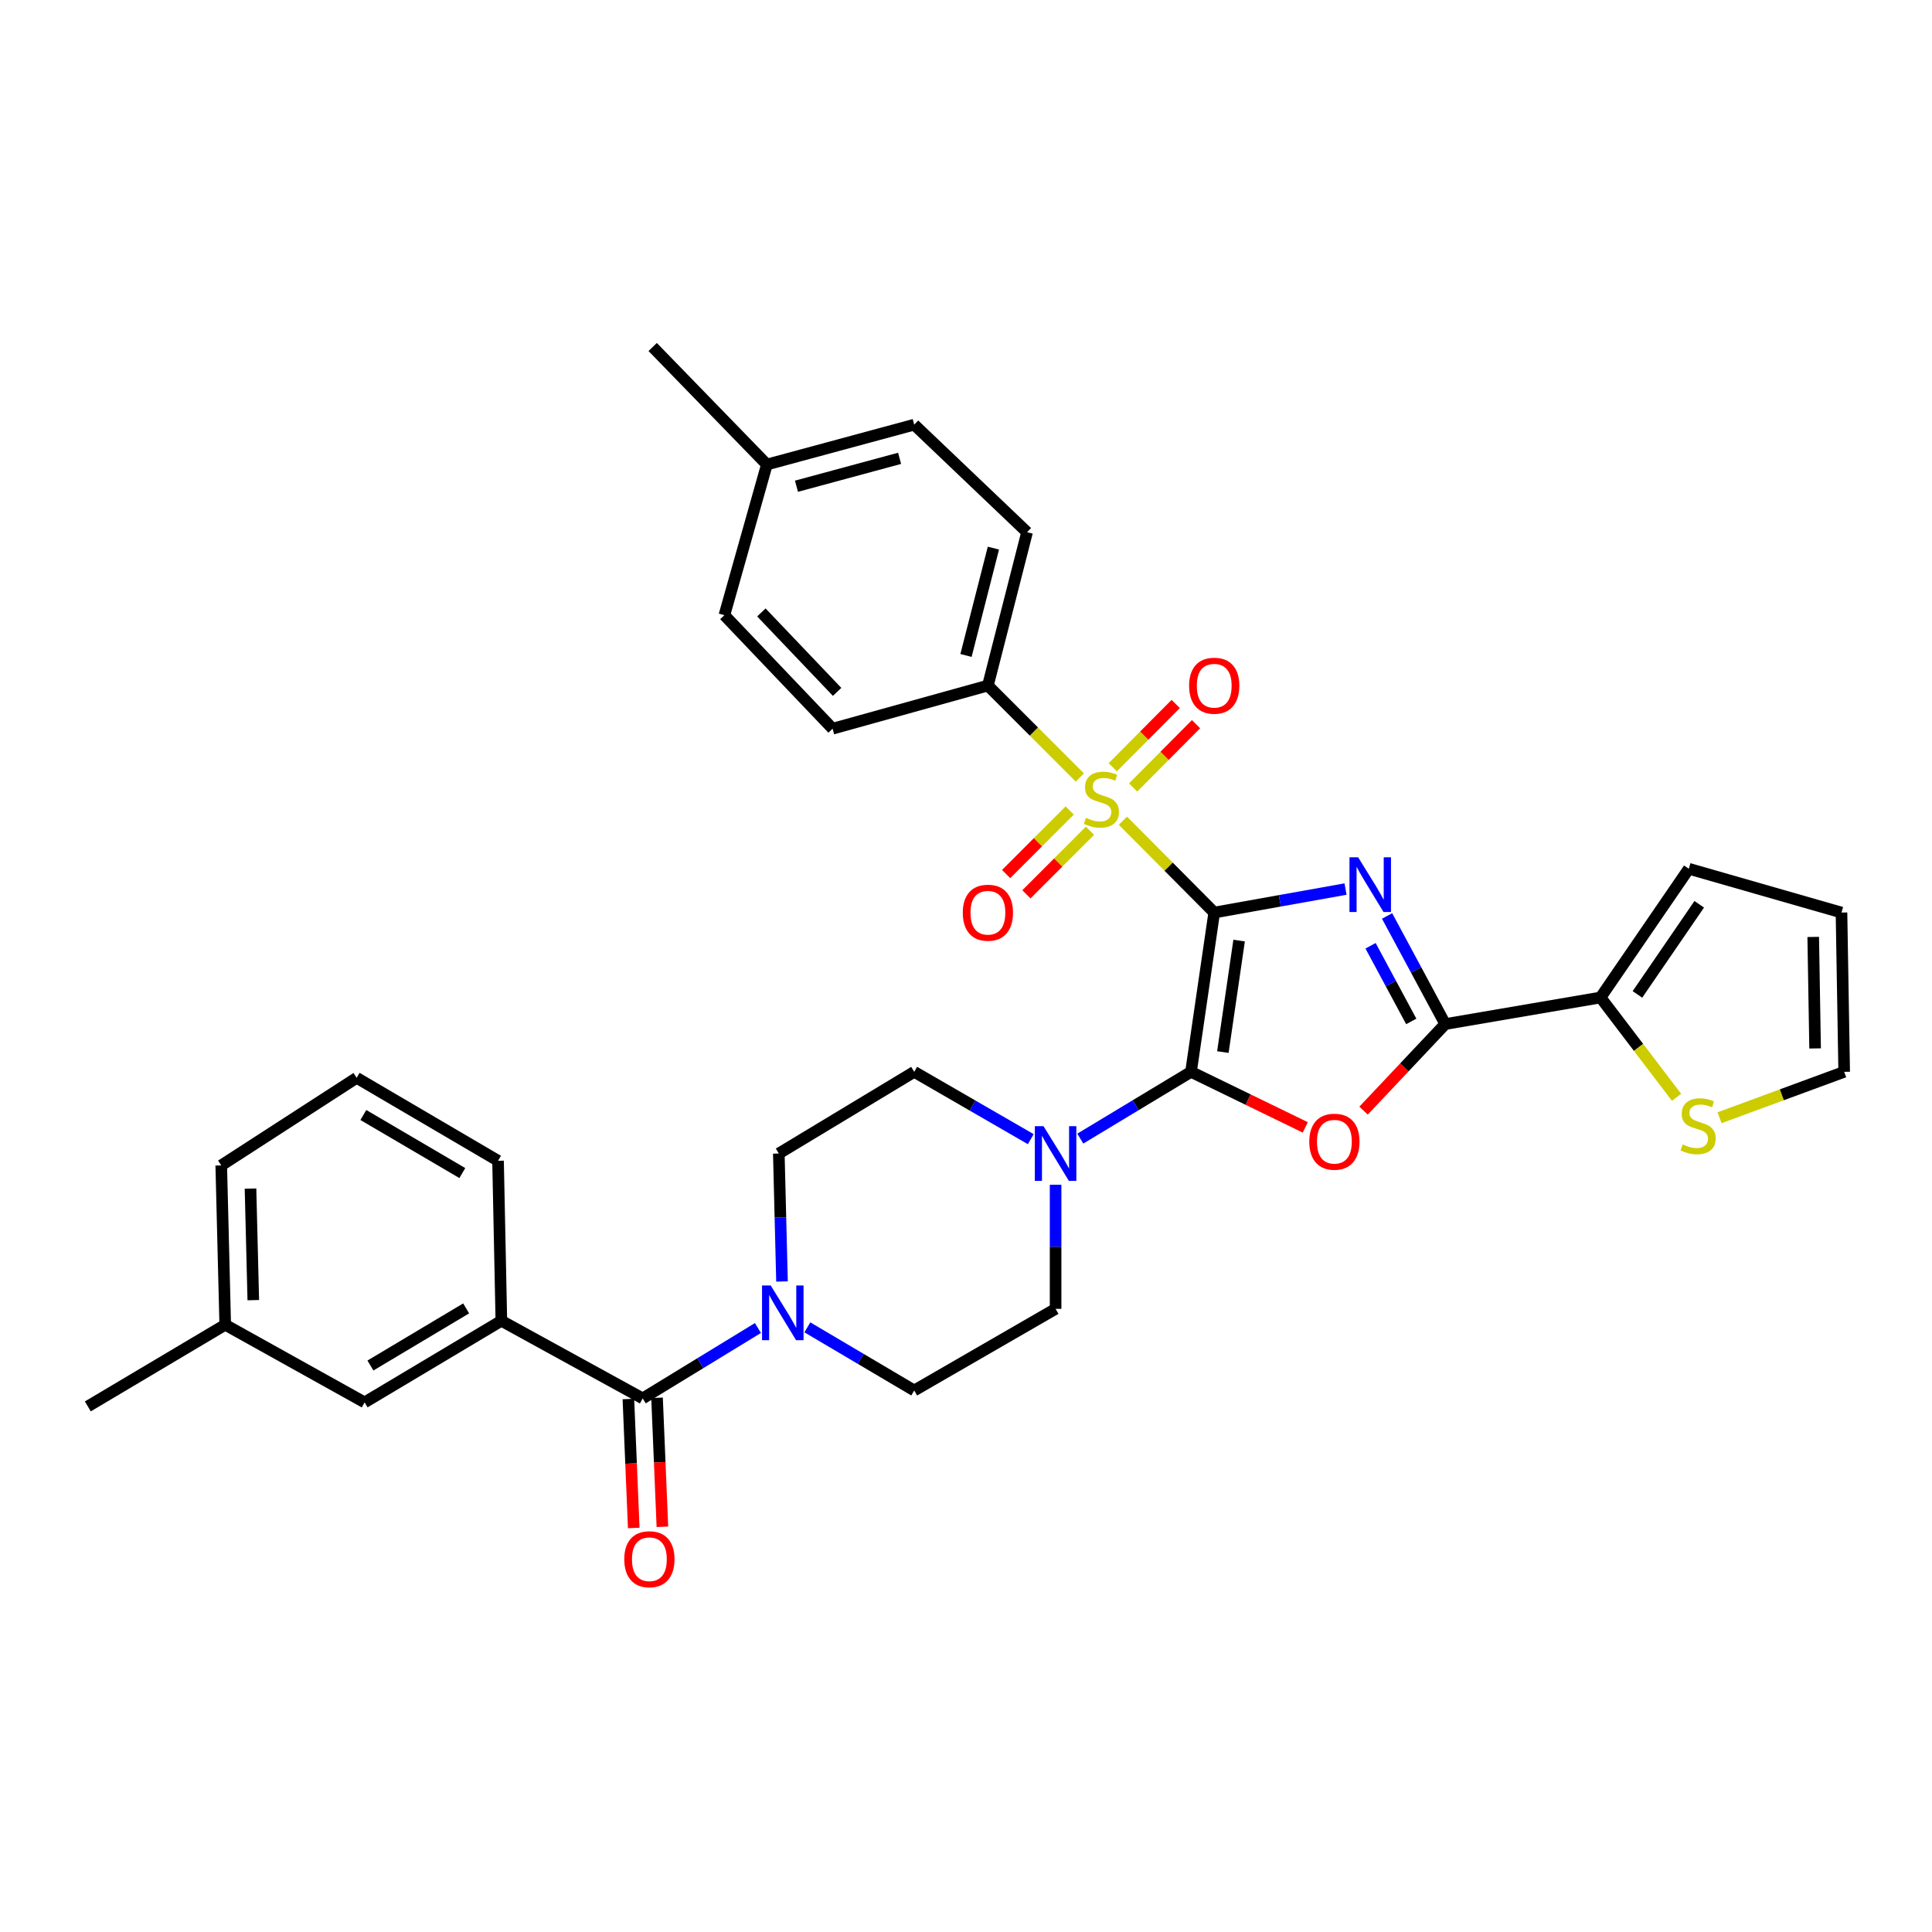 <?xml version='1.0' encoding='iso-8859-1'?>
<svg version='1.1' baseProfile='full'
              xmlns='http://www.w3.org/2000/svg'
                      xmlns:rdkit='http://www.rdkit.org/xml'
                      xmlns:xlink='http://www.w3.org/1999/xlink'
                  xml:space='preserve'
width='1000px' height='1000px' viewBox='0 0 1000 1000'>
<!-- END OF HEADER -->
<rect style='opacity:1.0;fill:#FFFFFF;stroke:none' width='1000' height='1000' x='0' y='0'> </rect>
<path class='bond-0' d='M 628.479,472.338 L 662.459,466.259' style='fill:none;fill-rule:evenodd;stroke:#000000;stroke-width:6px;stroke-linecap:butt;stroke-linejoin:miter;stroke-opacity:1' />
<path class='bond-0' d='M 662.459,466.259 L 696.44,460.18' style='fill:none;fill-rule:evenodd;stroke:#0000FF;stroke-width:6px;stroke-linecap:butt;stroke-linejoin:miter;stroke-opacity:1' />
<path class='bond-1' d='M 628.479,472.338 L 616.465,554.78' style='fill:none;fill-rule:evenodd;stroke:#000000;stroke-width:6px;stroke-linecap:butt;stroke-linejoin:miter;stroke-opacity:1' />
<path class='bond-1' d='M 641.364,486.845 L 632.954,544.554' style='fill:none;fill-rule:evenodd;stroke:#000000;stroke-width:6px;stroke-linecap:butt;stroke-linejoin:miter;stroke-opacity:1' />
<path class='bond-2' d='M 628.479,472.338 L 604.856,448.572' style='fill:none;fill-rule:evenodd;stroke:#000000;stroke-width:6px;stroke-linecap:butt;stroke-linejoin:miter;stroke-opacity:1' />
<path class='bond-2' d='M 604.856,448.572 L 581.233,424.805' style='fill:none;fill-rule:evenodd;stroke:#CCCC00;stroke-width:6px;stroke-linecap:butt;stroke-linejoin:miter;stroke-opacity:1' />
<path class='bond-4' d='M 717.951,474.1 L 733.002,502.075' style='fill:none;fill-rule:evenodd;stroke:#0000FF;stroke-width:6px;stroke-linecap:butt;stroke-linejoin:miter;stroke-opacity:1' />
<path class='bond-4' d='M 733.002,502.075 L 748.052,530.051' style='fill:none;fill-rule:evenodd;stroke:#000000;stroke-width:6px;stroke-linecap:butt;stroke-linejoin:miter;stroke-opacity:1' />
<path class='bond-4' d='M 709.395,489.525 L 719.931,509.108' style='fill:none;fill-rule:evenodd;stroke:#0000FF;stroke-width:6px;stroke-linecap:butt;stroke-linejoin:miter;stroke-opacity:1' />
<path class='bond-4' d='M 719.931,509.108 L 730.466,528.69' style='fill:none;fill-rule:evenodd;stroke:#000000;stroke-width:6px;stroke-linecap:butt;stroke-linejoin:miter;stroke-opacity:1' />
<path class='bond-3' d='M 616.465,554.78 L 646.04,569.16' style='fill:none;fill-rule:evenodd;stroke:#000000;stroke-width:6px;stroke-linecap:butt;stroke-linejoin:miter;stroke-opacity:1' />
<path class='bond-3' d='M 646.04,569.16 L 675.615,583.54' style='fill:none;fill-rule:evenodd;stroke:#FF0000;stroke-width:6px;stroke-linecap:butt;stroke-linejoin:miter;stroke-opacity:1' />
<path class='bond-5' d='M 616.465,554.78 L 587.813,572.062' style='fill:none;fill-rule:evenodd;stroke:#000000;stroke-width:6px;stroke-linecap:butt;stroke-linejoin:miter;stroke-opacity:1' />
<path class='bond-5' d='M 587.813,572.062 L 559.161,589.345' style='fill:none;fill-rule:evenodd;stroke:#0000FF;stroke-width:6px;stroke-linecap:butt;stroke-linejoin:miter;stroke-opacity:1' />
<path class='bond-10' d='M 558.925,402.429 L 535.131,378.636' style='fill:none;fill-rule:evenodd;stroke:#CCCC00;stroke-width:6px;stroke-linecap:butt;stroke-linejoin:miter;stroke-opacity:1' />
<path class='bond-10' d='M 535.131,378.636 L 511.338,354.843' style='fill:none;fill-rule:evenodd;stroke:#000000;stroke-width:6px;stroke-linecap:butt;stroke-linejoin:miter;stroke-opacity:1' />
<path class='bond-12' d='M 553.677,419.498 L 537.225,435.952' style='fill:none;fill-rule:evenodd;stroke:#CCCC00;stroke-width:6px;stroke-linecap:butt;stroke-linejoin:miter;stroke-opacity:1' />
<path class='bond-12' d='M 537.225,435.952 L 520.773,452.406' style='fill:none;fill-rule:evenodd;stroke:#FF0000;stroke-width:6px;stroke-linecap:butt;stroke-linejoin:miter;stroke-opacity:1' />
<path class='bond-12' d='M 564.173,429.992 L 547.721,446.446' style='fill:none;fill-rule:evenodd;stroke:#CCCC00;stroke-width:6px;stroke-linecap:butt;stroke-linejoin:miter;stroke-opacity:1' />
<path class='bond-12' d='M 547.721,446.446 L 531.269,462.901' style='fill:none;fill-rule:evenodd;stroke:#FF0000;stroke-width:6px;stroke-linecap:butt;stroke-linejoin:miter;stroke-opacity:1' />
<path class='bond-13' d='M 586.496,407.601 L 602.781,391.219' style='fill:none;fill-rule:evenodd;stroke:#CCCC00;stroke-width:6px;stroke-linecap:butt;stroke-linejoin:miter;stroke-opacity:1' />
<path class='bond-13' d='M 602.781,391.219 L 619.067,374.837' style='fill:none;fill-rule:evenodd;stroke:#FF0000;stroke-width:6px;stroke-linecap:butt;stroke-linejoin:miter;stroke-opacity:1' />
<path class='bond-13' d='M 575.969,397.137 L 592.255,380.755' style='fill:none;fill-rule:evenodd;stroke:#CCCC00;stroke-width:6px;stroke-linecap:butt;stroke-linejoin:miter;stroke-opacity:1' />
<path class='bond-13' d='M 592.255,380.755 L 608.54,364.373' style='fill:none;fill-rule:evenodd;stroke:#FF0000;stroke-width:6px;stroke-linecap:butt;stroke-linejoin:miter;stroke-opacity:1' />
<path class='bond-34' d='M 705.768,574.87 L 726.91,552.46' style='fill:none;fill-rule:evenodd;stroke:#FF0000;stroke-width:6px;stroke-linecap:butt;stroke-linejoin:miter;stroke-opacity:1' />
<path class='bond-34' d='M 726.91,552.46 L 748.052,530.051' style='fill:none;fill-rule:evenodd;stroke:#000000;stroke-width:6px;stroke-linecap:butt;stroke-linejoin:miter;stroke-opacity:1' />
<path class='bond-8' d='M 748.052,530.051 L 828.433,516.305' style='fill:none;fill-rule:evenodd;stroke:#000000;stroke-width:6px;stroke-linecap:butt;stroke-linejoin:miter;stroke-opacity:1' />
<path class='bond-14' d='M 546.375,613.227 L 546.375,645.341' style='fill:none;fill-rule:evenodd;stroke:#0000FF;stroke-width:6px;stroke-linecap:butt;stroke-linejoin:miter;stroke-opacity:1' />
<path class='bond-14' d='M 546.375,645.341 L 546.375,677.454' style='fill:none;fill-rule:evenodd;stroke:#000000;stroke-width:6px;stroke-linecap:butt;stroke-linejoin:miter;stroke-opacity:1' />
<path class='bond-15' d='M 533.522,589.632 L 503.357,572.206' style='fill:none;fill-rule:evenodd;stroke:#0000FF;stroke-width:6px;stroke-linecap:butt;stroke-linejoin:miter;stroke-opacity:1' />
<path class='bond-15' d='M 503.357,572.206 L 473.193,554.78' style='fill:none;fill-rule:evenodd;stroke:#000000;stroke-width:6px;stroke-linecap:butt;stroke-linejoin:miter;stroke-opacity:1' />
<path class='bond-6' d='M 332.667,723.813 L 362.487,705.594' style='fill:none;fill-rule:evenodd;stroke:#000000;stroke-width:6px;stroke-linecap:butt;stroke-linejoin:miter;stroke-opacity:1' />
<path class='bond-6' d='M 362.487,705.594 L 392.308,687.375' style='fill:none;fill-rule:evenodd;stroke:#0000FF;stroke-width:6px;stroke-linecap:butt;stroke-linejoin:miter;stroke-opacity:1' />
<path class='bond-9' d='M 332.667,723.813 L 259.501,683.63' style='fill:none;fill-rule:evenodd;stroke:#000000;stroke-width:6px;stroke-linecap:butt;stroke-linejoin:miter;stroke-opacity:1' />
<path class='bond-18' d='M 325.252,724.121 L 326.638,757.5' style='fill:none;fill-rule:evenodd;stroke:#000000;stroke-width:6px;stroke-linecap:butt;stroke-linejoin:miter;stroke-opacity:1' />
<path class='bond-18' d='M 326.638,757.5 L 328.025,790.879' style='fill:none;fill-rule:evenodd;stroke:#FF0000;stroke-width:6px;stroke-linecap:butt;stroke-linejoin:miter;stroke-opacity:1' />
<path class='bond-18' d='M 340.081,723.504 L 341.468,756.884' style='fill:none;fill-rule:evenodd;stroke:#000000;stroke-width:6px;stroke-linecap:butt;stroke-linejoin:miter;stroke-opacity:1' />
<path class='bond-18' d='M 341.468,756.884 L 342.855,790.263' style='fill:none;fill-rule:evenodd;stroke:#FF0000;stroke-width:6px;stroke-linecap:butt;stroke-linejoin:miter;stroke-opacity:1' />
<path class='bond-7' d='M 404.767,663.294 L 403.939,630.175' style='fill:none;fill-rule:evenodd;stroke:#0000FF;stroke-width:6px;stroke-linecap:butt;stroke-linejoin:miter;stroke-opacity:1' />
<path class='bond-7' d='M 403.939,630.175 L 403.111,597.057' style='fill:none;fill-rule:evenodd;stroke:#000000;stroke-width:6px;stroke-linecap:butt;stroke-linejoin:miter;stroke-opacity:1' />
<path class='bond-35' d='M 417.888,687.03 L 445.54,703.372' style='fill:none;fill-rule:evenodd;stroke:#0000FF;stroke-width:6px;stroke-linecap:butt;stroke-linejoin:miter;stroke-opacity:1' />
<path class='bond-35' d='M 445.54,703.372 L 473.193,719.714' style='fill:none;fill-rule:evenodd;stroke:#000000;stroke-width:6px;stroke-linecap:butt;stroke-linejoin:miter;stroke-opacity:1' />
<path class='bond-11' d='M 828.433,516.305 L 848.108,542.137' style='fill:none;fill-rule:evenodd;stroke:#000000;stroke-width:6px;stroke-linecap:butt;stroke-linejoin:miter;stroke-opacity:1' />
<path class='bond-11' d='M 848.108,542.137 L 867.783,567.969' style='fill:none;fill-rule:evenodd;stroke:#CCCC00;stroke-width:6px;stroke-linecap:butt;stroke-linejoin:miter;stroke-opacity:1' />
<path class='bond-19' d='M 828.433,516.305 L 874.132,449.67' style='fill:none;fill-rule:evenodd;stroke:#000000;stroke-width:6px;stroke-linecap:butt;stroke-linejoin:miter;stroke-opacity:1' />
<path class='bond-19' d='M 847.528,514.705 L 879.517,468.06' style='fill:none;fill-rule:evenodd;stroke:#000000;stroke-width:6px;stroke-linecap:butt;stroke-linejoin:miter;stroke-opacity:1' />
<path class='bond-20' d='M 259.501,683.63 L 188.718,725.874' style='fill:none;fill-rule:evenodd;stroke:#000000;stroke-width:6px;stroke-linecap:butt;stroke-linejoin:miter;stroke-opacity:1' />
<path class='bond-20' d='M 241.277,677.222 L 191.729,706.792' style='fill:none;fill-rule:evenodd;stroke:#000000;stroke-width:6px;stroke-linecap:butt;stroke-linejoin:miter;stroke-opacity:1' />
<path class='bond-29' d='M 259.501,683.63 L 257.786,600.817' style='fill:none;fill-rule:evenodd;stroke:#000000;stroke-width:6px;stroke-linecap:butt;stroke-linejoin:miter;stroke-opacity:1' />
<path class='bond-23' d='M 511.338,354.843 L 531.606,275.468' style='fill:none;fill-rule:evenodd;stroke:#000000;stroke-width:6px;stroke-linecap:butt;stroke-linejoin:miter;stroke-opacity:1' />
<path class='bond-23' d='M 499.997,339.264 L 514.185,283.702' style='fill:none;fill-rule:evenodd;stroke:#000000;stroke-width:6px;stroke-linecap:butt;stroke-linejoin:miter;stroke-opacity:1' />
<path class='bond-24' d='M 511.338,354.843 L 430.949,377.173' style='fill:none;fill-rule:evenodd;stroke:#000000;stroke-width:6px;stroke-linecap:butt;stroke-linejoin:miter;stroke-opacity:1' />
<path class='bond-21' d='M 890.041,578.54 L 922.293,566.66' style='fill:none;fill-rule:evenodd;stroke:#CCCC00;stroke-width:6px;stroke-linecap:butt;stroke-linejoin:miter;stroke-opacity:1' />
<path class='bond-21' d='M 922.293,566.66 L 954.545,554.78' style='fill:none;fill-rule:evenodd;stroke:#000000;stroke-width:6px;stroke-linecap:butt;stroke-linejoin:miter;stroke-opacity:1' />
<path class='bond-16' d='M 546.375,677.454 L 473.193,719.714' style='fill:none;fill-rule:evenodd;stroke:#000000;stroke-width:6px;stroke-linecap:butt;stroke-linejoin:miter;stroke-opacity:1' />
<path class='bond-17' d='M 473.193,554.78 L 403.111,597.057' style='fill:none;fill-rule:evenodd;stroke:#000000;stroke-width:6px;stroke-linecap:butt;stroke-linejoin:miter;stroke-opacity:1' />
<path class='bond-22' d='M 874.132,449.67 L 953.152,472.338' style='fill:none;fill-rule:evenodd;stroke:#000000;stroke-width:6px;stroke-linecap:butt;stroke-linejoin:miter;stroke-opacity:1' />
<path class='bond-25' d='M 188.718,725.874 L 116.575,685.692' style='fill:none;fill-rule:evenodd;stroke:#000000;stroke-width:6px;stroke-linecap:butt;stroke-linejoin:miter;stroke-opacity:1' />
<path class='bond-37' d='M 954.545,554.78 L 953.152,472.338' style='fill:none;fill-rule:evenodd;stroke:#000000;stroke-width:6px;stroke-linecap:butt;stroke-linejoin:miter;stroke-opacity:1' />
<path class='bond-37' d='M 939.496,542.665 L 938.52,484.955' style='fill:none;fill-rule:evenodd;stroke:#000000;stroke-width:6px;stroke-linecap:butt;stroke-linejoin:miter;stroke-opacity:1' />
<path class='bond-27' d='M 531.606,275.468 L 473.193,219.808' style='fill:none;fill-rule:evenodd;stroke:#000000;stroke-width:6px;stroke-linecap:butt;stroke-linejoin:miter;stroke-opacity:1' />
<path class='bond-26' d='M 430.949,377.173 L 374.943,318.421' style='fill:none;fill-rule:evenodd;stroke:#000000;stroke-width:6px;stroke-linecap:butt;stroke-linejoin:miter;stroke-opacity:1' />
<path class='bond-26' d='M 433.292,358.119 L 394.087,316.992' style='fill:none;fill-rule:evenodd;stroke:#000000;stroke-width:6px;stroke-linecap:butt;stroke-linejoin:miter;stroke-opacity:1' />
<path class='bond-32' d='M 116.575,685.692 L 45.455,727.952' style='fill:none;fill-rule:evenodd;stroke:#000000;stroke-width:6px;stroke-linecap:butt;stroke-linejoin:miter;stroke-opacity:1' />
<path class='bond-38' d='M 116.575,685.692 L 114.514,603.217' style='fill:none;fill-rule:evenodd;stroke:#000000;stroke-width:6px;stroke-linecap:butt;stroke-linejoin:miter;stroke-opacity:1' />
<path class='bond-38' d='M 131.104,672.95 L 129.661,615.217' style='fill:none;fill-rule:evenodd;stroke:#000000;stroke-width:6px;stroke-linecap:butt;stroke-linejoin:miter;stroke-opacity:1' />
<path class='bond-28' d='M 374.943,318.421 L 396.935,240.439' style='fill:none;fill-rule:evenodd;stroke:#000000;stroke-width:6px;stroke-linecap:butt;stroke-linejoin:miter;stroke-opacity:1' />
<path class='bond-36' d='M 473.193,219.808 L 396.935,240.439' style='fill:none;fill-rule:evenodd;stroke:#000000;stroke-width:6px;stroke-linecap:butt;stroke-linejoin:miter;stroke-opacity:1' />
<path class='bond-36' d='M 465.63,237.23 L 412.25,251.672' style='fill:none;fill-rule:evenodd;stroke:#000000;stroke-width:6px;stroke-linecap:butt;stroke-linejoin:miter;stroke-opacity:1' />
<path class='bond-33' d='M 396.935,240.439 L 337.828,179.61' style='fill:none;fill-rule:evenodd;stroke:#000000;stroke-width:6px;stroke-linecap:butt;stroke-linejoin:miter;stroke-opacity:1' />
<path class='bond-30' d='M 257.786,600.817 L 184.604,557.881' style='fill:none;fill-rule:evenodd;stroke:#000000;stroke-width:6px;stroke-linecap:butt;stroke-linejoin:miter;stroke-opacity:1' />
<path class='bond-30' d='M 239.298,607.179 L 188.07,577.123' style='fill:none;fill-rule:evenodd;stroke:#000000;stroke-width:6px;stroke-linecap:butt;stroke-linejoin:miter;stroke-opacity:1' />
<path class='bond-31' d='M 184.604,557.881 L 114.514,603.217' style='fill:none;fill-rule:evenodd;stroke:#000000;stroke-width:6px;stroke-linecap:butt;stroke-linejoin:miter;stroke-opacity:1' />
<path  class='atom-1' d='M 702.971 443.731
L 712.251 458.731
Q 713.171 460.211, 714.651 462.891
Q 716.131 465.571, 716.211 465.731
L 716.211 443.731
L 719.971 443.731
L 719.971 472.051
L 716.091 472.051
L 706.131 455.651
Q 704.971 453.731, 703.731 451.531
Q 702.531 449.331, 702.171 448.651
L 702.171 472.051
L 698.491 472.051
L 698.491 443.731
L 702.971 443.731
' fill='#0000FF'/>
<path  class='atom-3' d='M 562.082 423.306
Q 562.402 423.426, 563.722 423.986
Q 565.042 424.546, 566.482 424.906
Q 567.962 425.226, 569.402 425.226
Q 572.082 425.226, 573.642 423.946
Q 575.202 422.626, 575.202 420.346
Q 575.202 418.786, 574.402 417.826
Q 573.642 416.866, 572.442 416.346
Q 571.242 415.826, 569.242 415.226
Q 566.722 414.466, 565.202 413.746
Q 563.722 413.026, 562.642 411.506
Q 561.602 409.986, 561.602 407.426
Q 561.602 403.866, 564.002 401.666
Q 566.442 399.466, 571.242 399.466
Q 574.522 399.466, 578.242 401.026
L 577.322 404.106
Q 573.922 402.706, 571.362 402.706
Q 568.602 402.706, 567.082 403.866
Q 565.562 404.986, 565.602 406.946
Q 565.602 408.466, 566.362 409.386
Q 567.162 410.306, 568.282 410.826
Q 569.442 411.346, 571.362 411.946
Q 573.922 412.746, 575.442 413.546
Q 576.962 414.346, 578.042 415.986
Q 579.162 417.586, 579.162 420.346
Q 579.162 424.266, 576.522 426.386
Q 573.922 428.466, 569.562 428.466
Q 567.042 428.466, 565.122 427.906
Q 563.242 427.386, 561.002 426.466
L 562.082 423.306
' fill='#CCCC00'/>
<path  class='atom-4' d='M 677.678 590.944
Q 677.678 584.144, 681.038 580.344
Q 684.398 576.544, 690.678 576.544
Q 696.958 576.544, 700.318 580.344
Q 703.678 584.144, 703.678 590.944
Q 703.678 597.824, 700.278 601.744
Q 696.878 605.624, 690.678 605.624
Q 684.438 605.624, 681.038 601.744
Q 677.678 597.864, 677.678 590.944
M 690.678 602.424
Q 694.998 602.424, 697.318 599.544
Q 699.678 596.624, 699.678 590.944
Q 699.678 585.384, 697.318 582.584
Q 694.998 579.744, 690.678 579.744
Q 686.358 579.744, 683.998 582.544
Q 681.678 585.344, 681.678 590.944
Q 681.678 596.664, 683.998 599.544
Q 686.358 602.424, 690.678 602.424
' fill='#FF0000'/>
<path  class='atom-6' d='M 540.115 582.897
L 549.395 597.897
Q 550.315 599.377, 551.795 602.057
Q 553.275 604.737, 553.355 604.897
L 553.355 582.897
L 557.115 582.897
L 557.115 611.217
L 553.235 611.217
L 543.275 594.817
Q 542.115 592.897, 540.875 590.697
Q 539.675 588.497, 539.315 587.817
L 539.315 611.217
L 535.635 611.217
L 535.635 582.897
L 540.115 582.897
' fill='#0000FF'/>
<path  class='atom-8' d='M 398.912 665.356
L 408.192 680.356
Q 409.112 681.836, 410.592 684.516
Q 412.072 687.196, 412.152 687.356
L 412.152 665.356
L 415.912 665.356
L 415.912 693.676
L 412.032 693.676
L 402.072 677.276
Q 400.912 675.356, 399.672 673.156
Q 398.472 670.956, 398.112 670.276
L 398.112 693.676
L 394.432 693.676
L 394.432 665.356
L 398.912 665.356
' fill='#0000FF'/>
<path  class='atom-12' d='M 870.947 592.347
Q 871.267 592.467, 872.587 593.027
Q 873.907 593.587, 875.347 593.947
Q 876.827 594.267, 878.267 594.267
Q 880.947 594.267, 882.507 592.987
Q 884.067 591.667, 884.067 589.387
Q 884.067 587.827, 883.267 586.867
Q 882.507 585.907, 881.307 585.387
Q 880.107 584.867, 878.107 584.267
Q 875.587 583.507, 874.067 582.787
Q 872.587 582.067, 871.507 580.547
Q 870.467 579.027, 870.467 576.467
Q 870.467 572.907, 872.867 570.707
Q 875.307 568.507, 880.107 568.507
Q 883.387 568.507, 887.107 570.067
L 886.187 573.147
Q 882.787 571.747, 880.227 571.747
Q 877.467 571.747, 875.947 572.907
Q 874.427 574.027, 874.467 575.987
Q 874.467 577.507, 875.227 578.427
Q 876.027 579.347, 877.147 579.867
Q 878.307 580.387, 880.227 580.987
Q 882.787 581.787, 884.307 582.587
Q 885.827 583.387, 886.907 585.027
Q 888.027 586.627, 888.027 589.387
Q 888.027 593.307, 885.387 595.427
Q 882.787 597.507, 878.427 597.507
Q 875.907 597.507, 873.987 596.947
Q 872.107 596.427, 869.867 595.507
L 870.947 592.347
' fill='#CCCC00'/>
<path  class='atom-13' d='M 498.338 472.418
Q 498.338 465.618, 501.698 461.818
Q 505.058 458.018, 511.338 458.018
Q 517.618 458.018, 520.978 461.818
Q 524.338 465.618, 524.338 472.418
Q 524.338 479.298, 520.938 483.218
Q 517.538 487.098, 511.338 487.098
Q 505.098 487.098, 501.698 483.218
Q 498.338 479.338, 498.338 472.418
M 511.338 483.898
Q 515.658 483.898, 517.978 481.018
Q 520.338 478.098, 520.338 472.418
Q 520.338 466.858, 517.978 464.058
Q 515.658 461.218, 511.338 461.218
Q 507.018 461.218, 504.658 464.018
Q 502.338 466.818, 502.338 472.418
Q 502.338 478.138, 504.658 481.018
Q 507.018 483.898, 511.338 483.898
' fill='#FF0000'/>
<path  class='atom-14' d='M 615.479 354.923
Q 615.479 348.123, 618.839 344.323
Q 622.199 340.523, 628.479 340.523
Q 634.759 340.523, 638.119 344.323
Q 641.479 348.123, 641.479 354.923
Q 641.479 361.803, 638.079 365.723
Q 634.679 369.603, 628.479 369.603
Q 622.239 369.603, 618.839 365.723
Q 615.479 361.843, 615.479 354.923
M 628.479 366.403
Q 632.799 366.403, 635.119 363.523
Q 637.479 360.603, 637.479 354.923
Q 637.479 349.363, 635.119 346.563
Q 632.799 343.723, 628.479 343.723
Q 624.159 343.723, 621.799 346.523
Q 619.479 349.323, 619.479 354.923
Q 619.479 360.643, 621.799 363.523
Q 624.159 366.403, 628.479 366.403
' fill='#FF0000'/>
<path  class='atom-19' d='M 323.122 807.052
Q 323.122 800.252, 326.482 796.452
Q 329.842 792.652, 336.122 792.652
Q 342.402 792.652, 345.762 796.452
Q 349.122 800.252, 349.122 807.052
Q 349.122 813.932, 345.722 817.852
Q 342.322 821.732, 336.122 821.732
Q 329.882 821.732, 326.482 817.852
Q 323.122 813.972, 323.122 807.052
M 336.122 818.532
Q 340.442 818.532, 342.762 815.652
Q 345.122 812.732, 345.122 807.052
Q 345.122 801.492, 342.762 798.692
Q 340.442 795.852, 336.122 795.852
Q 331.802 795.852, 329.442 798.652
Q 327.122 801.452, 327.122 807.052
Q 327.122 812.772, 329.442 815.652
Q 331.802 818.532, 336.122 818.532
' fill='#FF0000'/>
</svg>
